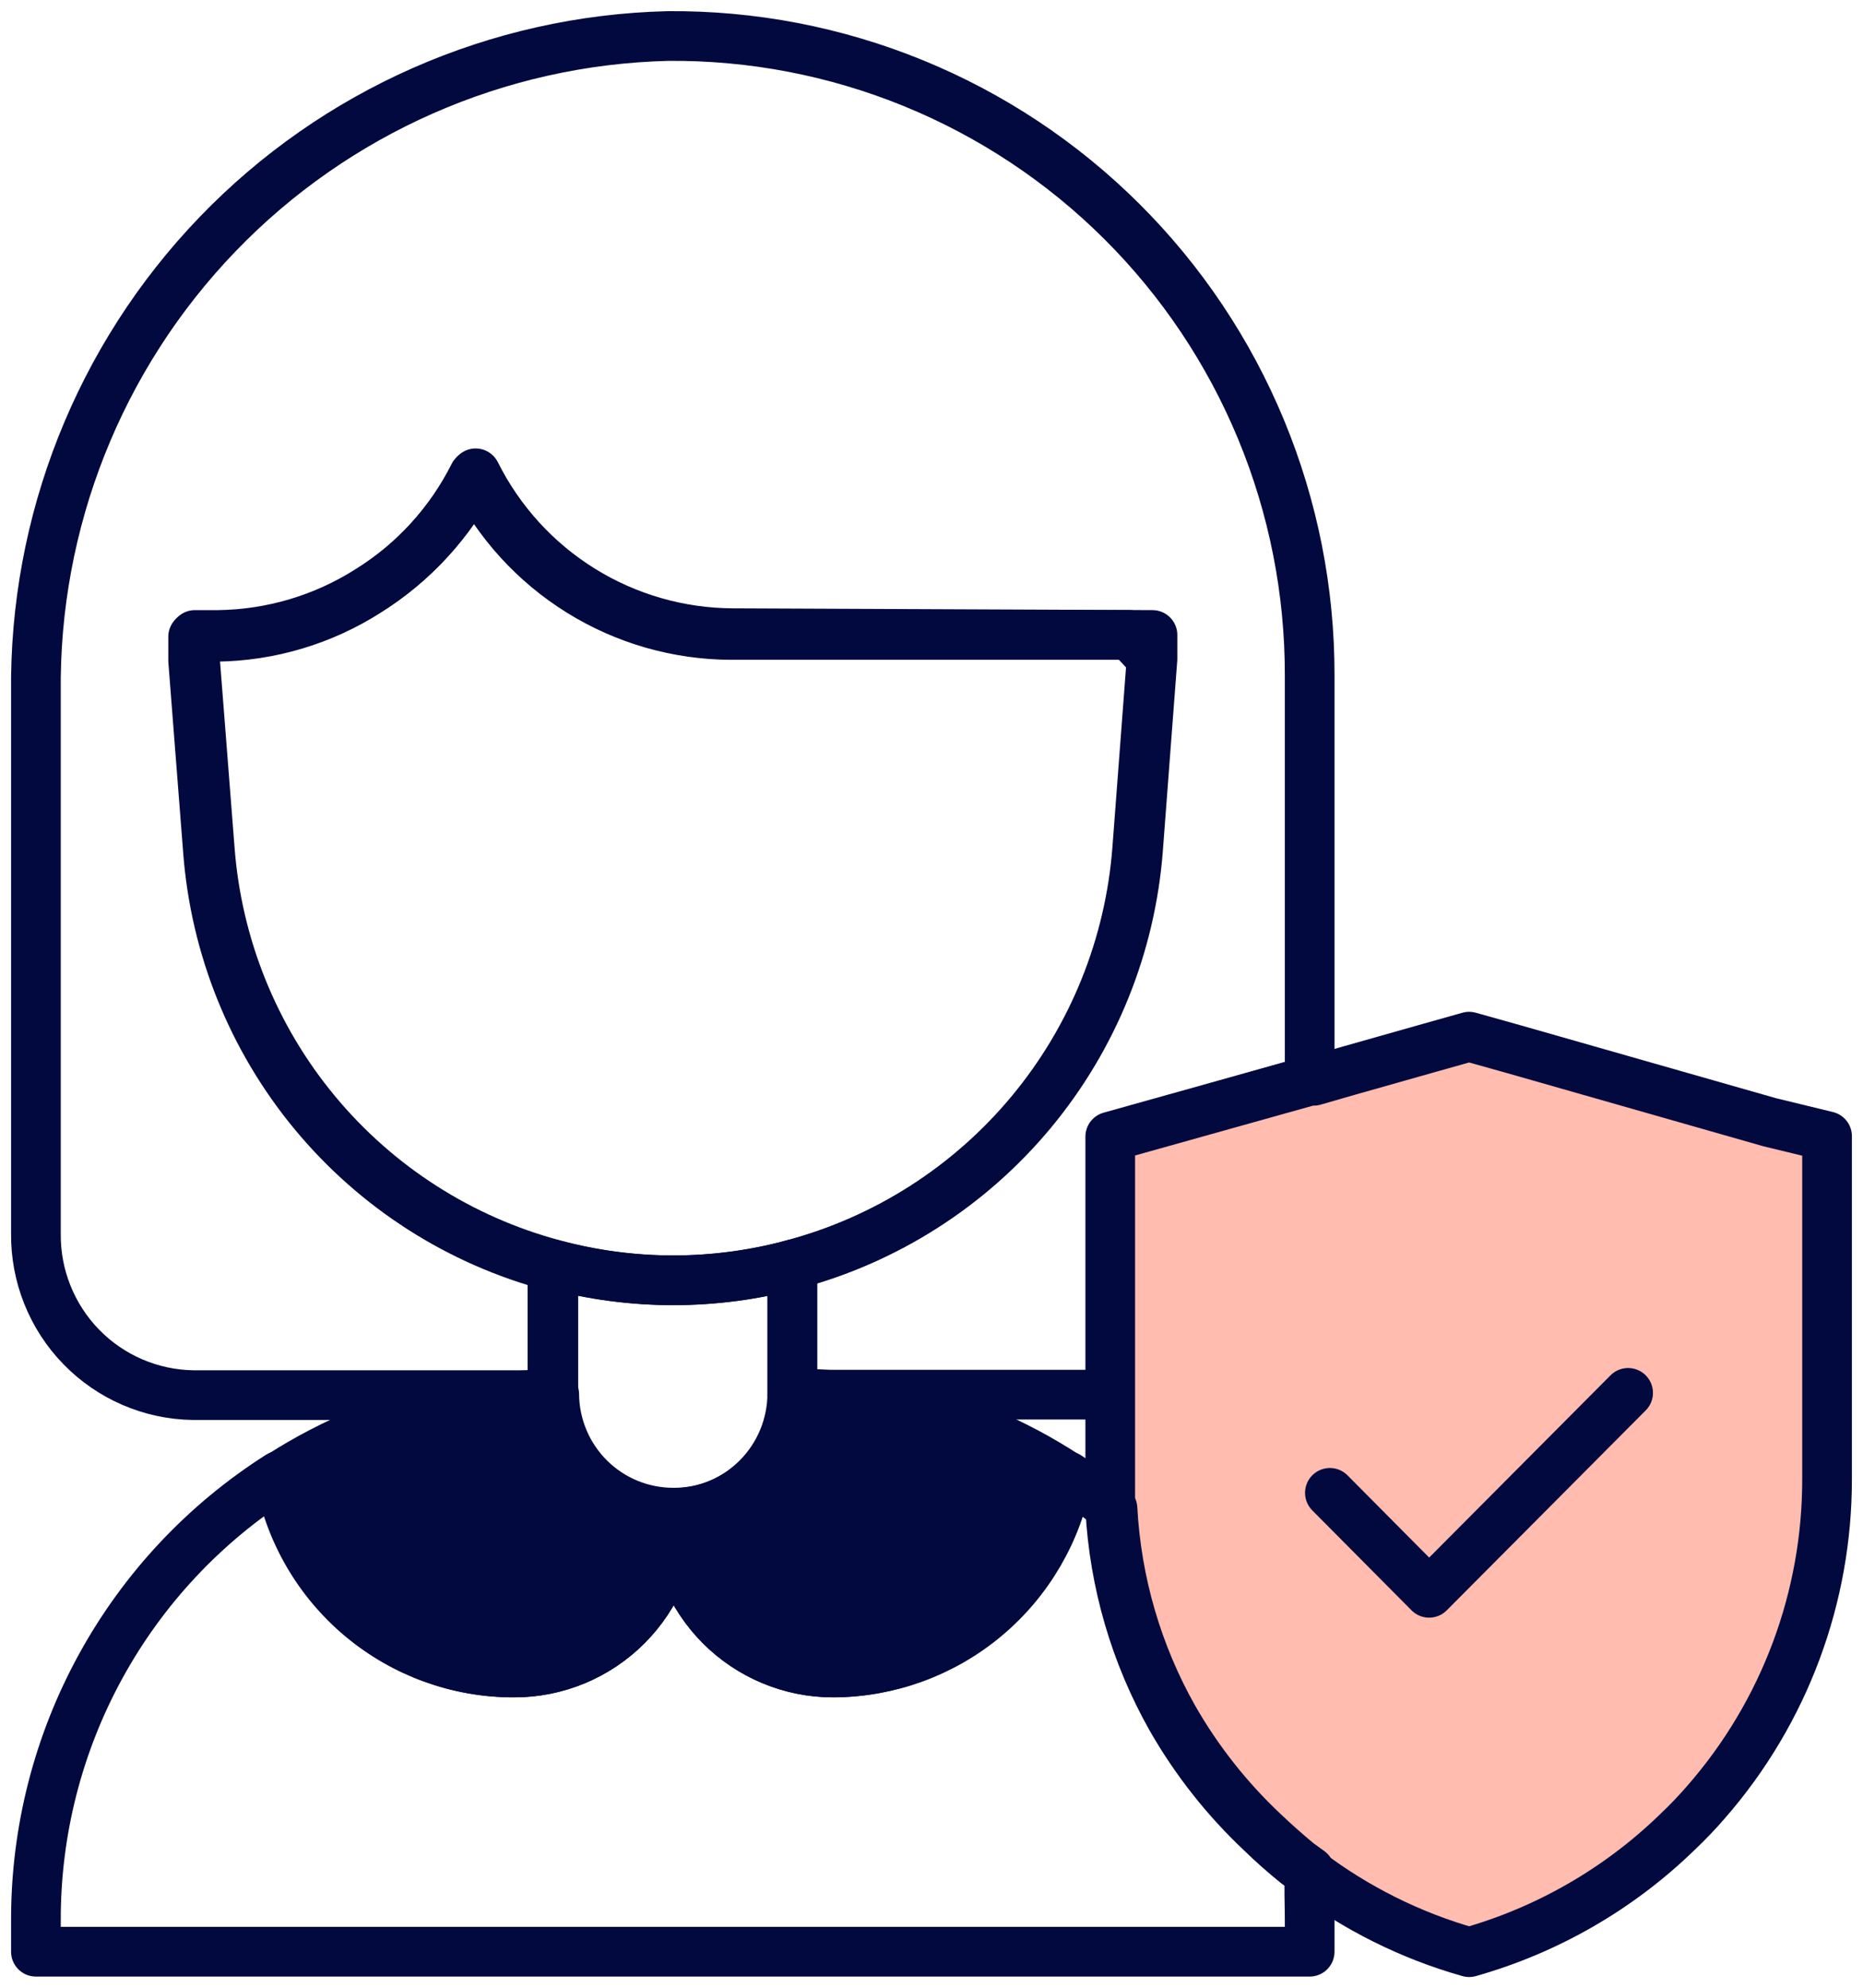 <?xml version="1.0" encoding="UTF-8"?> <svg xmlns="http://www.w3.org/2000/svg" width="75" height="80" viewBox="0 0 75 80" fill="none"><path d="M52.724 27.186V43.498L44.714 45.782V56.13H31.895V50.893C35.656 49.895 39.014 47.748 41.502 44.751C43.991 41.753 45.486 38.053 45.781 34.164L46.36 26.516C46.016 26.117 45.835 25.936 45.474 25.555H29.436C27.284 25.549 25.176 24.944 23.347 23.808C21.518 22.672 20.039 21.049 19.075 19.121C18.103 21.049 16.62 22.673 14.79 23.815C12.973 24.973 10.869 25.601 8.715 25.628H7.775C7.775 25.936 7.775 26.262 7.775 26.588L8.371 34.236C8.663 38.124 10.155 41.823 12.64 44.821C15.125 47.819 18.481 49.967 22.24 50.965V56.149H7.775C6.076 56.125 4.455 55.426 3.269 54.207C2.083 52.987 1.427 51.345 1.446 49.642V27.893C1.364 21.017 3.988 14.385 8.75 9.435C13.512 4.485 20.028 1.616 26.886 1.45C30.274 1.421 33.633 2.066 36.77 3.347C39.907 4.628 42.76 6.52 45.163 8.914C47.566 11.307 49.471 14.155 50.769 17.291C52.067 20.427 52.731 23.791 52.724 27.186Z" stroke="#01093F" stroke-width="2" stroke-linejoin="round"></path><path d="M22.276 56.076V50.893C25.427 51.739 28.744 51.739 31.895 50.893V56.076" stroke="#01093F" stroke-width="2" stroke-linejoin="round"></path><path d="M46.396 25.555C46.396 25.863 46.396 26.189 46.396 26.516L45.817 34.164C45.522 38.053 44.027 41.753 41.538 44.751C39.05 47.748 35.692 49.895 31.931 50.893C28.78 51.739 25.463 51.739 22.312 50.893C18.553 49.894 15.198 47.747 12.712 44.749C10.227 41.751 8.735 38.051 8.444 34.164L7.847 26.516C7.847 26.189 7.847 25.863 7.847 25.555H8.787C10.941 25.529 13.045 24.901 14.863 23.743C16.693 22.601 18.175 20.977 19.148 19.049C20.111 20.977 21.59 22.599 23.419 23.735C25.249 24.871 27.356 25.476 29.508 25.483L46.396 25.555Z" stroke="#01093F" stroke-width="2" stroke-linejoin="round"></path><path d="M73.553 45.727V59.502C73.565 64.279 71.843 68.898 68.708 72.497C68.334 72.932 67.936 73.348 67.514 73.747C65.165 76.024 62.288 77.68 59.143 78.568C56.791 77.903 54.583 76.802 52.634 75.324L52.182 74.998C51.688 74.599 51.217 74.182 50.771 73.747C49.346 72.406 48.128 70.861 47.155 69.162C45.697 66.581 44.856 63.696 44.696 60.734C44.696 60.317 44.696 59.918 44.696 59.52V45.745L52.724 43.498H52.887L54.333 43.081L57.534 42.175L59.143 41.722L60.951 42.229L71.239 45.165L73.553 45.727Z" fill="#FFBCAF" stroke="#01093F" stroke-width="2" stroke-linejoin="round"></path><path d="M65.544 56.058L57.534 64.105L53.538 60.082" stroke="#01093F" stroke-width="2" stroke-linecap="round" stroke-linejoin="round"></path><path d="M42.942 59.411C42.537 61.626 41.371 63.628 39.648 65.071C37.924 66.515 35.75 67.308 33.504 67.313C31.808 67.303 30.185 66.621 28.989 65.416C27.793 64.21 27.122 62.579 27.122 60.879C27.752 60.881 28.377 60.759 28.961 60.519C29.544 60.278 30.074 59.925 30.521 59.479C30.968 59.032 31.323 58.502 31.565 57.918C31.806 57.334 31.931 56.708 31.931 56.076C33.255 56.087 34.575 56.226 35.873 56.493H35.981C38.46 57.031 40.819 58.02 42.942 59.411Z" fill="#01093F" stroke="#01093F" stroke-width="2" stroke-linejoin="round"></path><path d="M27.122 60.879C27.122 62.582 26.448 64.216 25.248 65.422C24.048 66.628 22.42 67.308 20.721 67.313C18.469 67.318 16.288 66.526 14.562 65.077C12.835 63.628 11.674 61.615 11.283 59.393C13.417 58.024 15.782 57.054 18.262 56.529H18.37C19.668 56.262 20.988 56.123 22.312 56.112C22.322 57.383 22.833 58.598 23.735 59.492C24.636 60.385 25.854 60.884 27.122 60.879Z" fill="#01093F" stroke="#01093F" stroke-width="2" stroke-linejoin="round"></path><path d="M31.895 56.076C31.895 57.355 31.388 58.581 30.486 59.485C29.584 60.389 28.361 60.897 27.085 60.897C25.81 60.897 24.586 60.389 23.684 59.485C22.782 58.581 22.276 57.355 22.276 56.076" stroke="#01093F" stroke-width="2" stroke-linejoin="round"></path><path d="M52.724 77.263V78.55H1.446V77.263C1.442 73.697 2.338 70.188 4.052 67.064C5.765 63.939 8.24 61.3 11.246 59.393C11.638 61.615 12.799 63.628 14.526 65.077C16.252 66.526 18.433 67.318 20.685 67.313C21.529 67.316 22.366 67.151 23.147 66.829C23.927 66.506 24.637 66.033 25.235 65.435C25.833 64.837 26.308 64.127 26.631 63.345C26.955 62.564 27.122 61.725 27.122 60.879C27.122 62.585 27.798 64.222 29.002 65.429C30.205 66.635 31.838 67.313 33.54 67.313C35.786 67.308 37.96 66.515 39.684 65.071C41.408 63.628 42.573 61.626 42.978 59.411C43.607 59.809 44.211 60.245 44.787 60.716C44.946 63.678 45.788 66.562 47.246 69.144C48.218 70.843 49.437 72.388 50.862 73.729C51.32 74.164 51.79 74.581 52.272 74.98L52.724 75.306C52.688 75.958 52.724 76.611 52.724 77.263Z" stroke="#01093F" stroke-width="2" stroke-linejoin="round"></path></svg> 